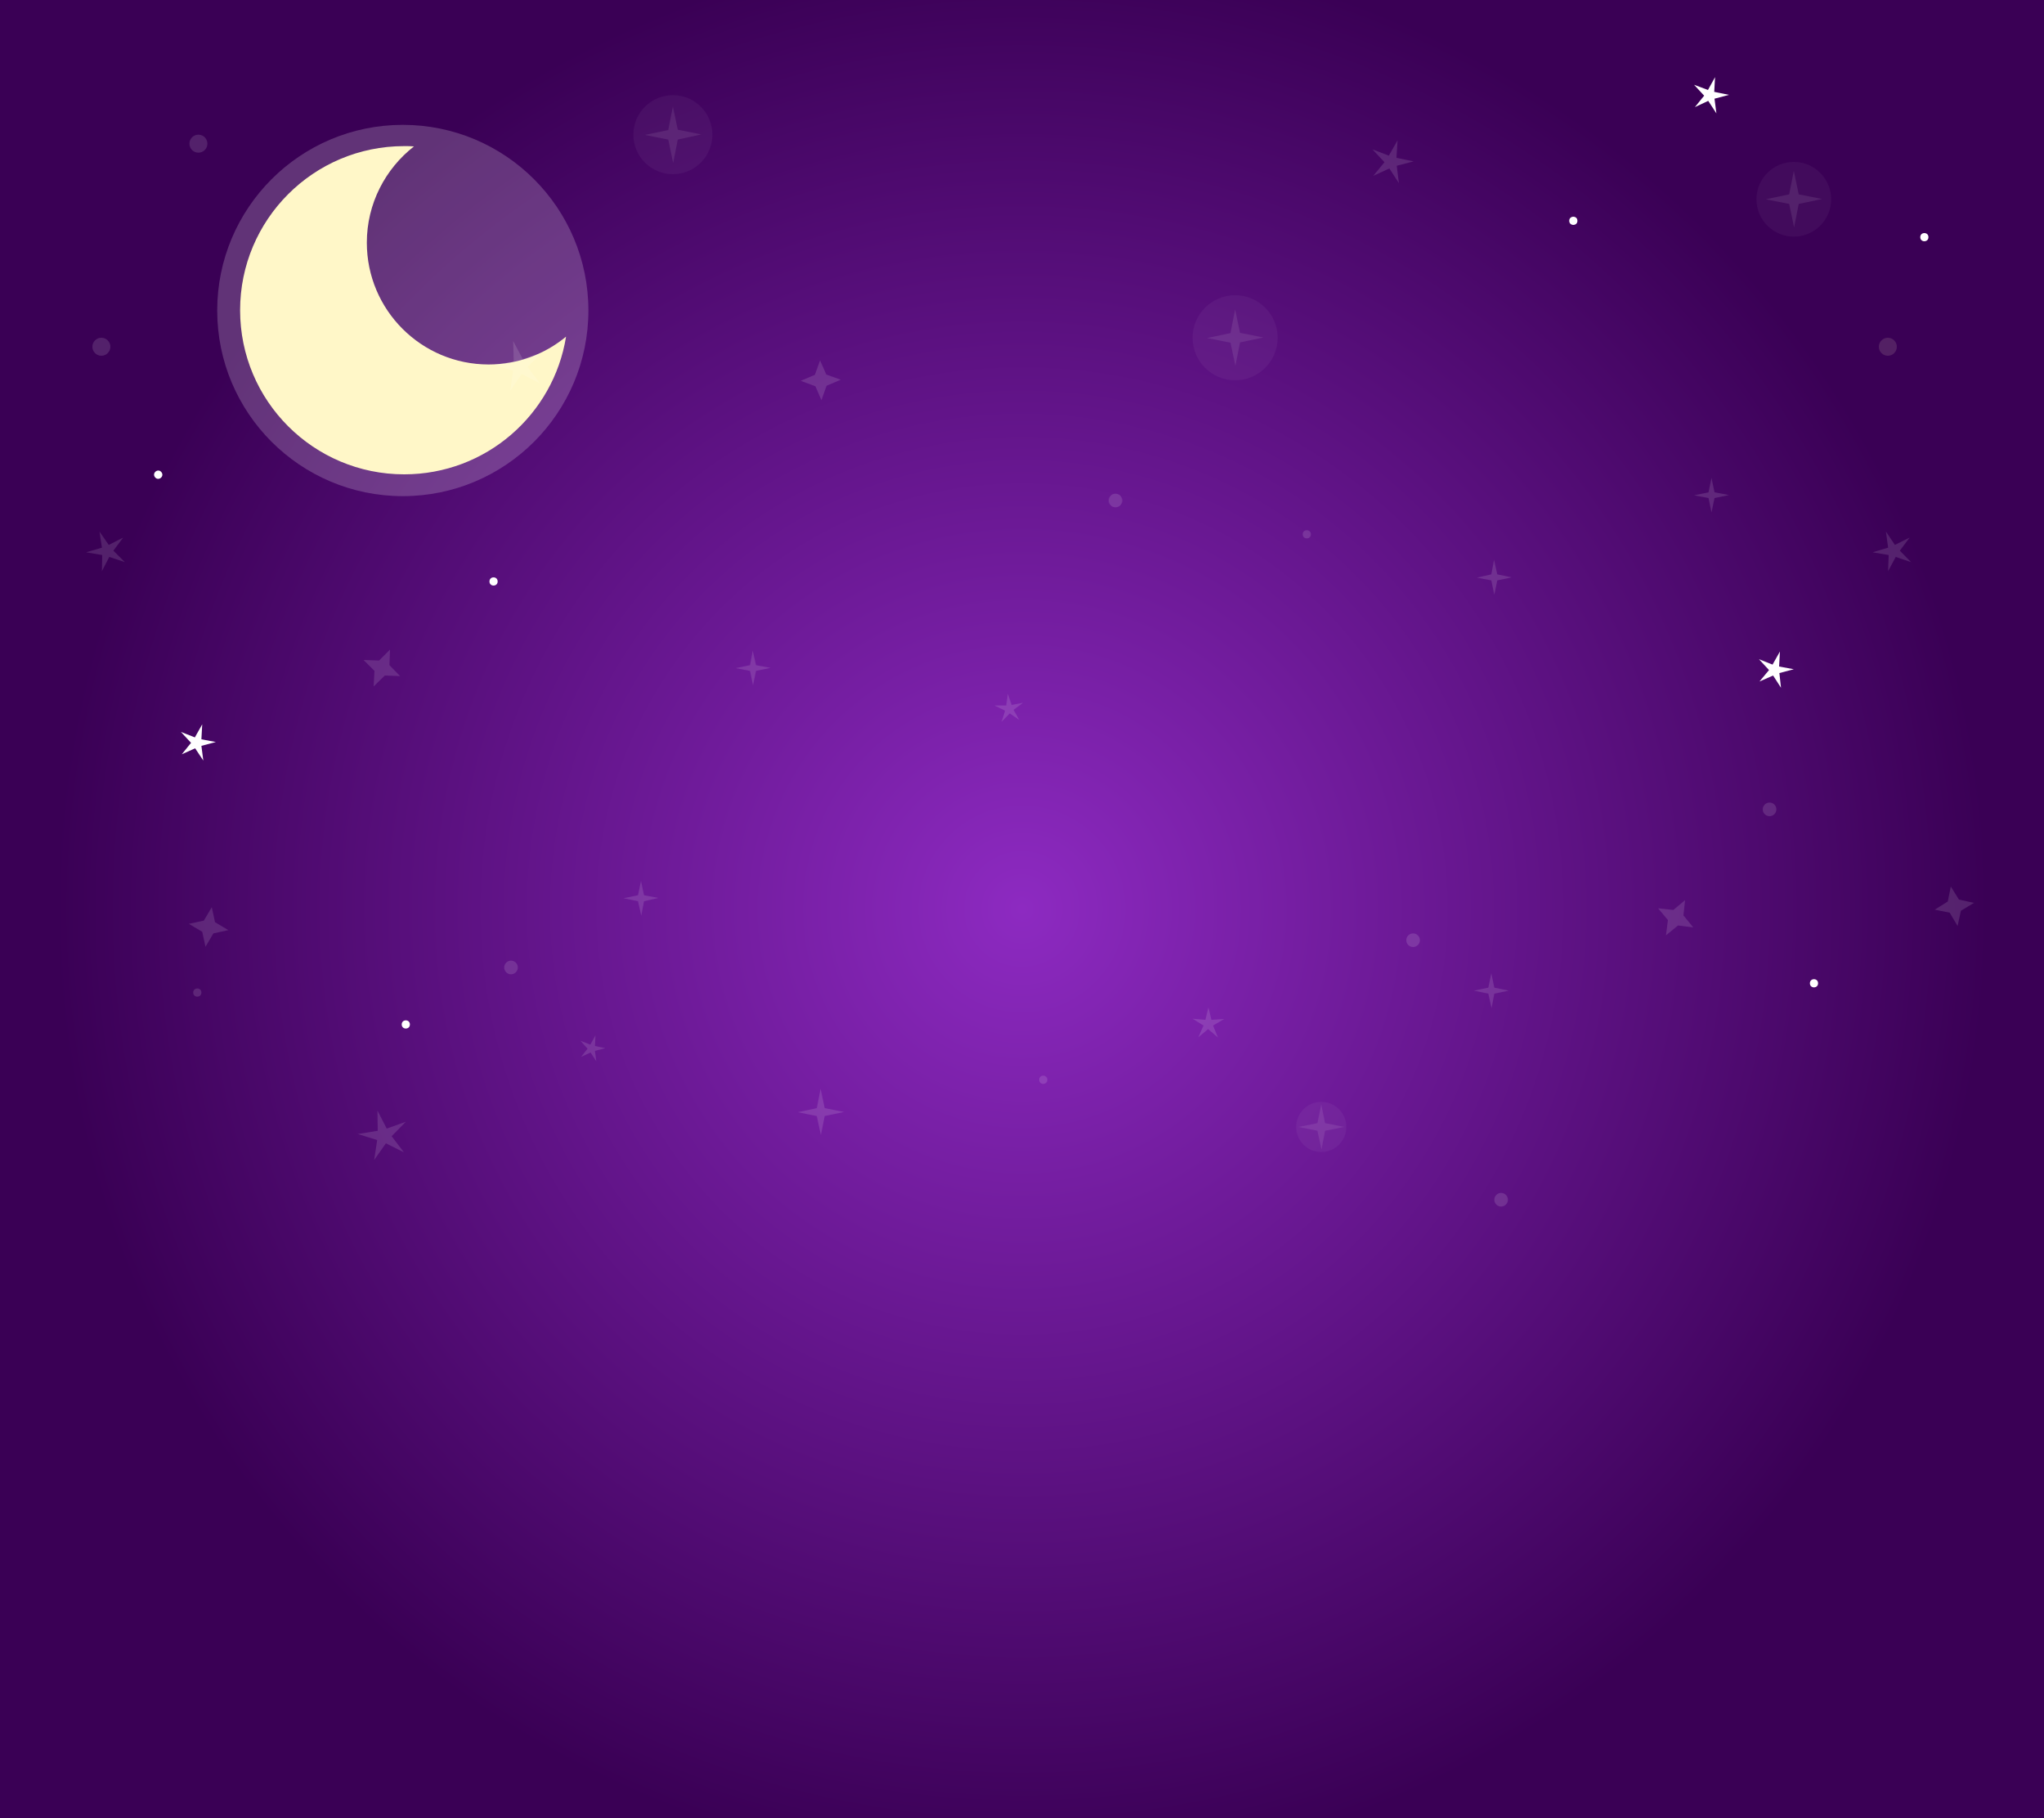 <?xml version="1.0" encoding="UTF-8"?> <!-- Generator: Adobe Illustrator 21.0.0, SVG Export Plug-In . SVG Version: 6.00 Build 0) --> <svg xmlns="http://www.w3.org/2000/svg" xmlns:xlink="http://www.w3.org/1999/xlink" id="BACKGROUND_2" x="0px" y="0px" viewBox="0 0 750 666.9" style="enable-background:new 0 0 750 666.9;" xml:space="preserve"><rect x="0" y="0" width="750" height="666.9" fill="#808080" stroke="none"/> <style type="text/css"> .st0{fill:url(#SVGID_1_);} .st1{opacity:0.2;fill:#FFFFFF;} .st2{fill:#FFF7C8;} .st3{fill:#FFFFFF;} .st4{opacity:0.13;clip-path:url(#SVGID_3_);} .st5{opacity:0.33;fill:#FFFFFF;} </style> <radialGradient id="SVGID_1_" cx="375" cy="333.444" r="354.831" gradientUnits="userSpaceOnUse"> <stop offset="0" style="stop-color:#8D2AC1"></stop> <stop offset="1" style="stop-color:#3A0055"></stop> </radialGradient> <rect class="st0" width="750" height="666.9"></rect> <circle class="st1" cx="147.8" cy="113.9" r="68.1"></circle> <path class="st2" d="M179.3,133.7c-24.7,0-44.7-20-44.7-44.7c0-14.3,6.8-27.1,17.3-35.3c-1.2-0.1-2.4-0.1-3.6-0.1 c-33.3,0-60.2,27-60.2,60.2c0,33.3,27,60.2,60.2,60.2c30,0,54.8-21.9,59.4-50.5C199.9,129.9,190.1,133.7,179.3,133.7z"></path> <polygon class="st3" points="650.4,243.8 653.1,239 652.8,244.5 658.2,245.5 652.9,246.9 653.5,252.3 650.6,247.8 645.6,250 649.1,245.8 645.4,241.8 "></polygon> <polygon class="st3" points="626.7,33 629.3,28.3 629,33.7 634.4,34.8 629.1,36.2 629.8,41.6 626.8,37 621.9,39.3 625.3,35.1 621.6,31.1 "></polygon> <polygon class="st3" points="71.5,270.5 74.2,265.7 73.9,271.2 79.2,272.2 73.9,273.6 74.6,279 71.6,274.5 66.7,276.7 70.1,272.5 66.4,268.5 "></polygon> <g id="BACKGROUND_1"> <circle class="st3" cx="706.1" cy="87" r="1.5"></circle> <ellipse transform="matrix(0.773 -0.635 0.635 0.773 -97.333 76.385)" class="st3" cx="58" cy="174.1" rx="1.5" ry="1.5"></ellipse> <circle class="st3" cx="148.9" cy="375.8" r="1.5"></circle> <circle class="st3" cx="181.1" cy="213.3" r="1.5"></circle> <circle class="st3" cx="665.6" cy="360.7" r="1.5"></circle> <circle class="st3" cx="577.3" cy="81" r="1.5"></circle> <g> <defs> <rect id="SVGID_2_" width="750" height="666.9"></rect> </defs> <clipPath id="SVGID_3_"> <use xlink:href="#SVGID_2_" style="overflow:visible;"></use> </clipPath> <g class="st4"> <g> <circle class="st5" cx="658.2" cy="73.1" r="13.7"></circle> <polygon class="st3" points="660,71.3 668.6,73 660,74.8 658.3,83.4 656.5,74.8 647.9,73.1 656.5,71.3 658.2,62.7 "></polygon> </g> <g> <circle class="st5" cx="453.2" cy="123.9" r="15.6"></circle> <polygon class="st3" points="455,122.1 463.6,123.8 455,125.6 453.3,134.2 451.5,125.7 442.9,124 451.5,122.2 453.2,113.5 "></polygon> </g> <polygon class="st3" points="302.6,406.5 309.7,407.9 302.6,409.4 301.2,416.4 299.7,409.4 292.7,408 299.7,406.5 301.1,399.4 "></polygon> <g> <circle class="st5" cx="246.9" cy="49.4" r="14.5"></circle> <polygon class="st3" points="248.7,47.6 257.3,49.3 248.7,51.2 247,59.8 245.2,51.2 236.6,49.5 245.2,47.7 246.9,39.1 "></polygon> </g> <g> <circle class="st5" cx="484.8" cy="413.4" r="9.2"></circle> <polygon class="st3" points="486.2,412 493.2,413.4 486.2,414.8 484.9,421.7 483.4,414.8 476.5,413.4 483.4,412 484.8,405.1 "></polygon> </g> <g> <circle class="st3" cx="-20.5" cy="323.1" r="13.7"></circle> <polygon class="st3" points="-18.7,321.3 -10.1,323 -18.7,324.8 -20.4,333.4 -22.2,324.9 -30.8,323.2 -22.2,321.4 -20.5,312.8 "></polygon> </g> <polygon class="st3" points="549.4,210.7 554.7,211.8 549.4,212.9 548.3,218.2 547.2,212.9 541.9,211.9 547.2,210.7 548.2,205.4 "></polygon> <polygon class="st3" points="277.4,244 282.7,245 277.4,246.1 276.3,251.4 275.2,246.1 269.9,245.1 275.2,244 276.2,238.7 "></polygon> <polygon class="st3" points="236.3,328.4 241.6,329.4 236.3,330.6 235.3,335.9 234.1,330.6 228.8,329.5 234.1,328.4 235.2,323.1 "></polygon> <polygon class="st3" points="548.3,362.3 553.6,363.4 548.3,364.5 547.3,369.8 546.1,364.5 540.8,363.4 546.1,362.3 547.2,357 "></polygon> <polygon class="st3" points="788.7,259.5 794,260.6 788.7,261.7 787.7,267 786.6,261.7 781.3,260.7 786.6,259.5 787.6,254.2 "></polygon> <polygon class="st3" points="629.1,180.6 634.4,181.6 629.1,182.7 628,188 626.9,182.7 621.6,181.7 626.9,180.6 628,175.3 "></polygon> <polygon class="st3" points="612,337.5 608.4,333.2 614,333.8 618.3,330.2 617.7,335.8 621.3,340.2 615.7,339.5 611.3,343.1 "></polygon> <polygon class="st3" points="141.2,247.8 137.1,251.8 137.4,246.1 133.4,242.1 139.1,242.3 143.1,238.3 142.9,244 146.8,248 "></polygon> <polygon class="st3" points="299.2,141.7 293.8,139.7 299,137.5 300.9,132.2 303.2,137.4 308.5,139.3 303.3,141.5 301.4,146.8 "></polygon> <polygon class="st3" points="818.2,259.7 814.5,255.4 820.1,256 824.4,252.3 823.8,257.9 827.5,262.2 821.8,261.6 817.5,265.3 "></polygon> <polygon class="st3" points="715.4,334.8 709.9,333.7 714.7,330.7 715.8,325.2 718.8,330 724.3,331.2 719.5,334.1 718.3,339.7 "></polygon> <polygon class="st3" points="188.5,132.6 188.3,125.1 191.8,131.7 198.9,129.3 193.6,134.6 198.1,140.6 191.4,137.2 187.2,143.4 188.3,136 181.1,133.8 "></polygon> <polygon class="st3" points="509.6,57.1 512.8,51.5 512.4,57.9 518.7,59.2 512.5,60.8 513.3,67.2 509.8,61.8 503.9,64.5 508,59.5 503.6,54.8 "></polygon> <polygon class="st3" points="369.2,258.8 369.8,254.5 371.2,258.6 375.4,257.8 371.9,260.4 374,264.1 370.5,261.7 367.5,264.8 368.8,260.7 364.9,258.8 "></polygon> <polygon class="st3" points="442.3,374.1 443.4,369.5 444.5,374.1 449.2,373.8 445.1,376.2 446.9,380.6 443.3,377.5 439.7,380.5 441.6,376.2 437.6,373.7 "></polygon> <polygon class="st3" points="138.6,414.8 138.5,407.4 141.9,414 148.9,411.5 143.7,416.8 148.2,422.7 141.6,419.4 137.3,425.5 138.4,418.2 131.3,416 "></polygon> <polygon class="st3" points="692.8,200.9 692,195 695.3,199.9 700.7,197.2 697.1,202 701.2,206.2 695.6,204.3 692.8,209.5 693,203.6 687.1,202.6 "></polygon> <polygon class="st3" points="216.6,383.2 218.5,379.8 218.3,383.7 222.1,384.5 218.3,385.5 218.8,389.3 216.7,386.1 213.2,387.7 215.6,384.7 213,381.8 "></polygon> <circle class="st2" cx="692.7" cy="127.2" r="3.3"></circle> <circle class="st3" cx="72.8" cy="52.7" r="3.3"></circle> <circle class="st3" cx="72.4" cy="364.1" r="1.5"></circle> <circle class="st3" cx="382.8" cy="396.1" r="1.5"></circle> <circle class="st3" cx="409.3" cy="183.6" r="2.5"></circle> <circle class="st3" cx="187.5" cy="354.9" r="2.5"></circle> <circle class="st3" cx="518.5" cy="344.9" r="2.5"></circle> <circle class="st3" cx="649.3" cy="296.9" r="2.5"></circle> <circle class="st3" cx="479.5" cy="196" r="1.5"></circle> <circle class="st3" cx="550.8" cy="440.1" r="2.5"></circle> <polygon class="st3" points="74.2,341.8 69.3,338.9 74.8,337.7 77.7,332.8 78.9,338.3 83.8,341.2 78.3,342.4 75.4,347.3 "></polygon> <polygon class="st3" points="37.4,200.9 36.5,195 39.9,199.9 45.2,197.2 41.6,202 45.8,206.2 40.1,204.3 37.4,209.5 37.5,203.6 31.6,202.6 "></polygon> <circle class="st3" cx="37.2" cy="127.2" r="3.3"></circle> </g> </g> </g> </svg> 